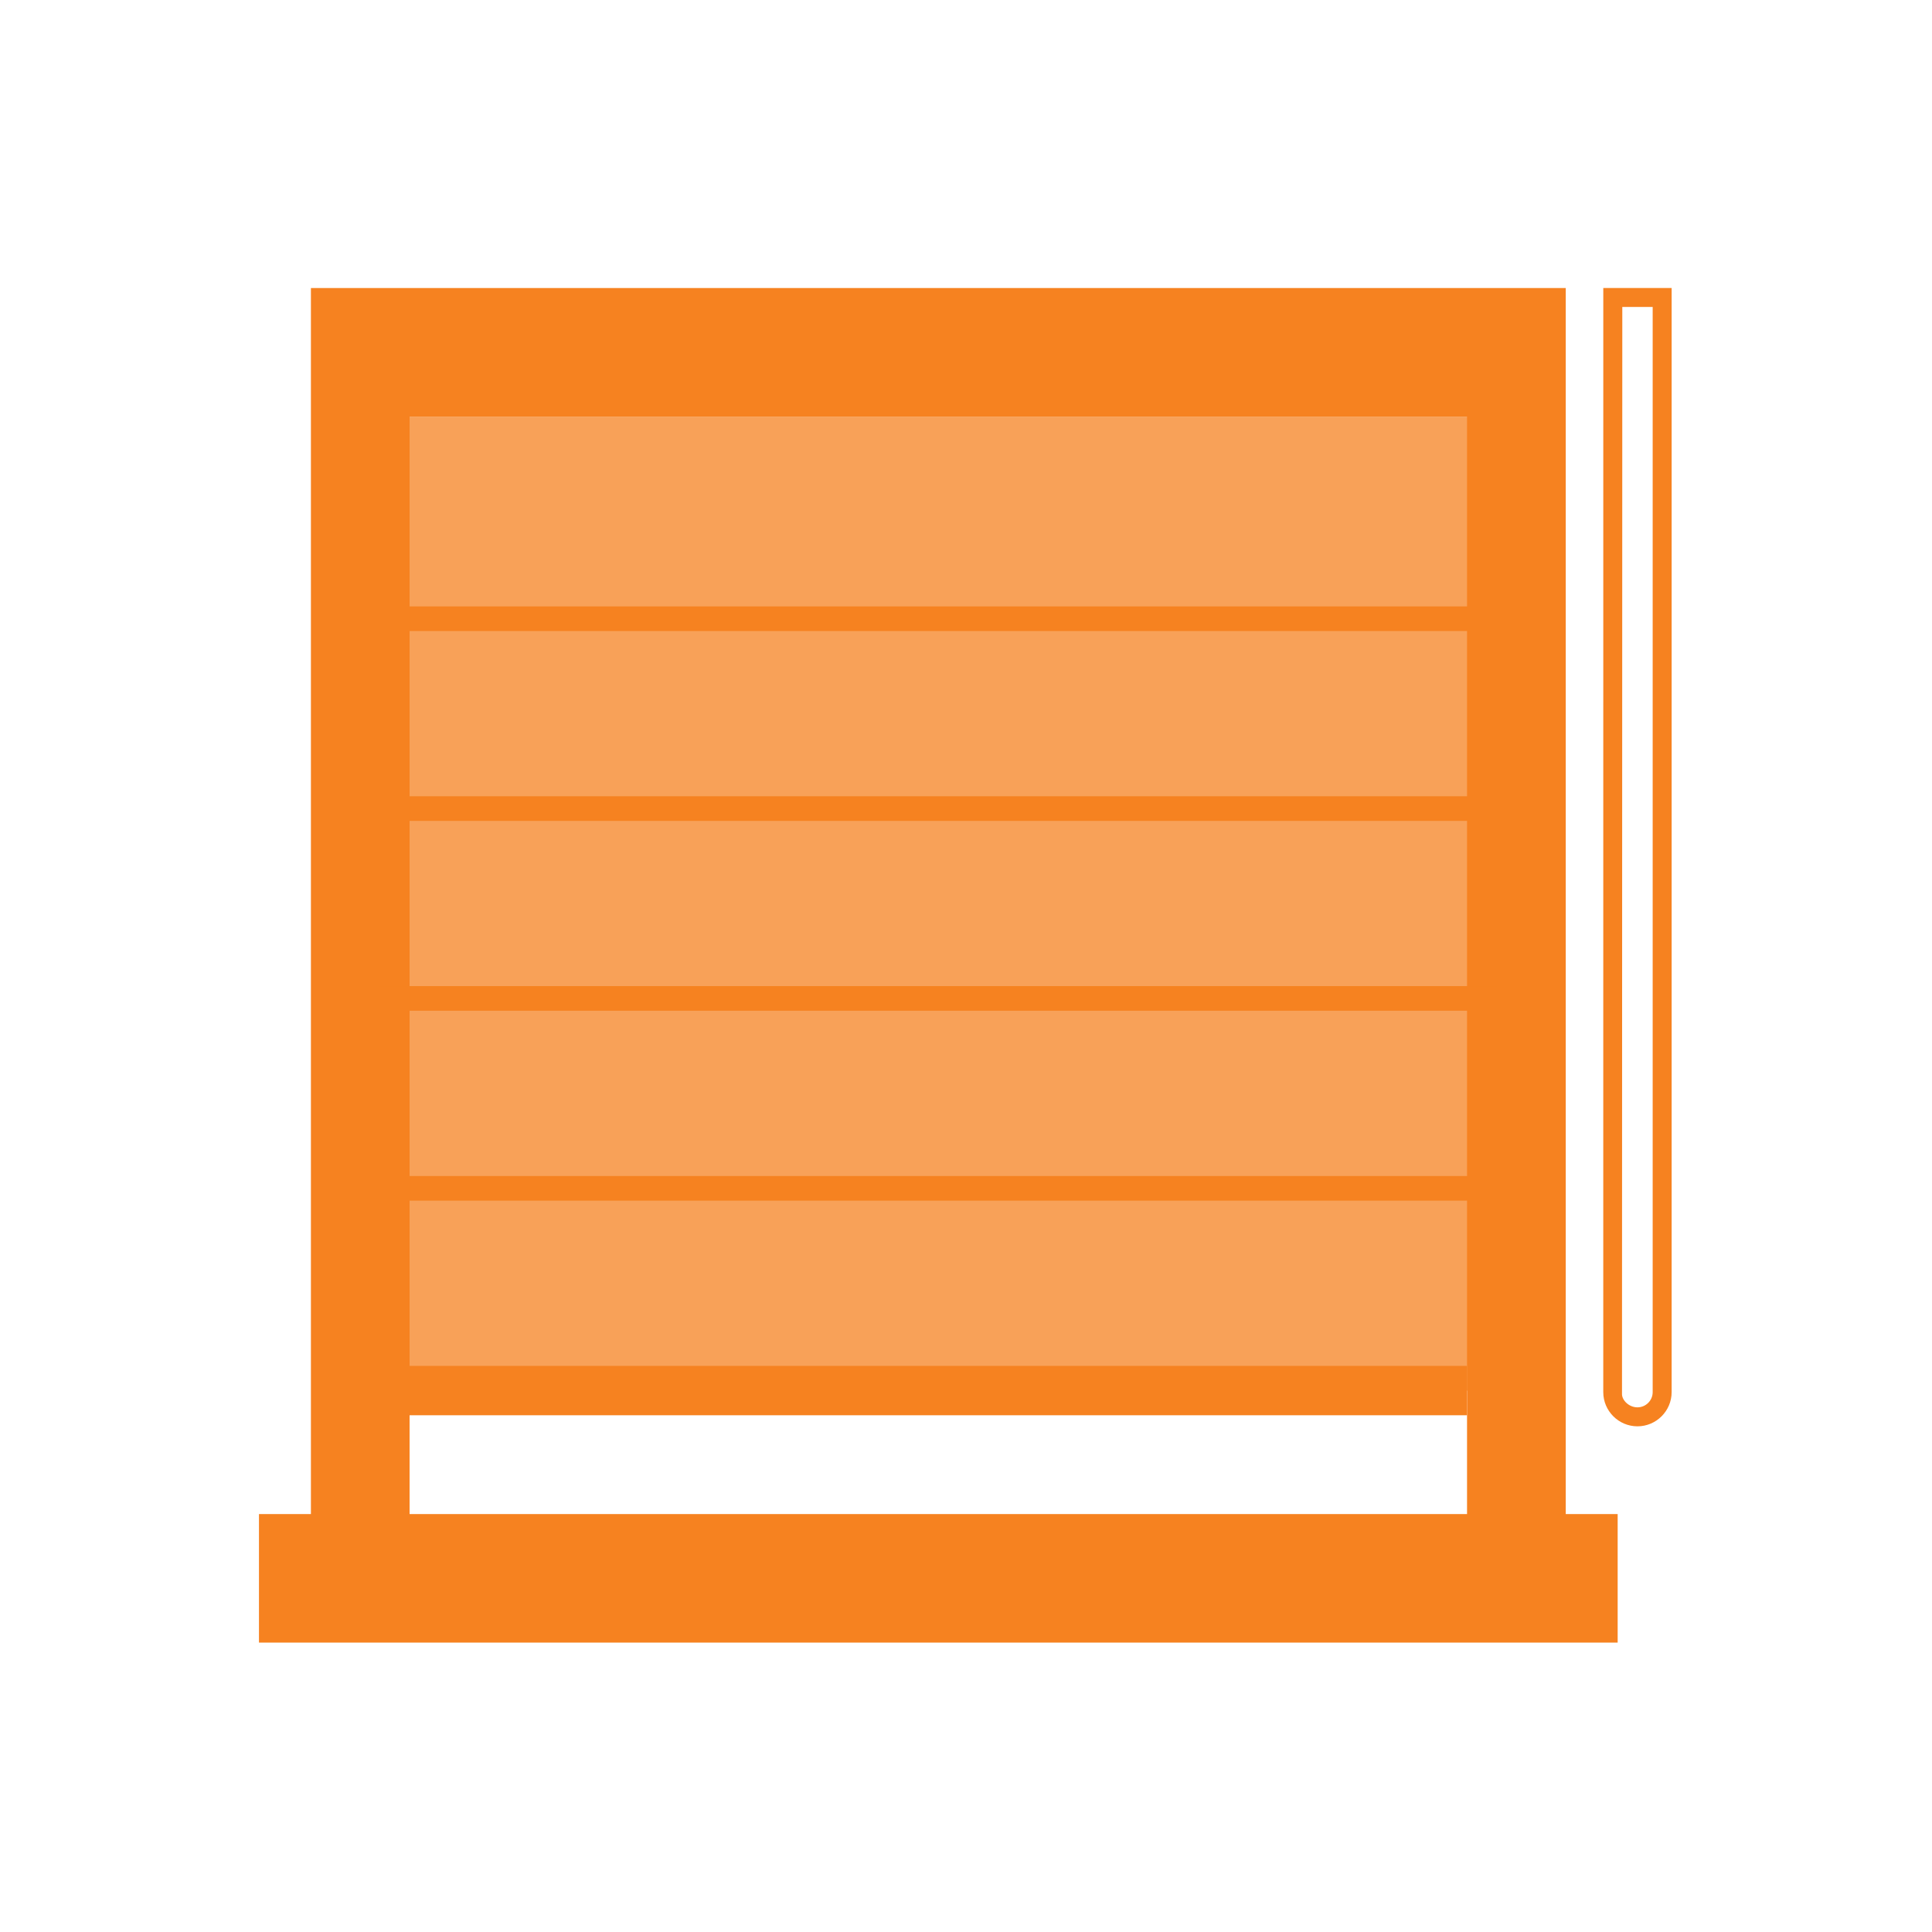 <?xml version="1.0" encoding="UTF-8" standalone="no"?> <svg xmlns="http://www.w3.org/2000/svg" xmlns:xlink="http://www.w3.org/1999/xlink" xmlns:serif="http://www.serif.com/" width="100%" height="100%" viewBox="0 0 1182 1182" xml:space="preserve" style="fill-rule:evenodd;clip-rule:evenodd;stroke-linejoin:round;stroke-miterlimit:2;"> <g transform="matrix(1,0,0,1,9.797,29.769)"> <g transform="matrix(15.221,0,0,15.221,-4087.21,-3491.37)"> <g opacity="0.75"> <g transform="matrix(-1,0,0,1,611.161,69.647)"> <rect x="282.22" y="174.522" width="46.721" height="39.15" style="fill:rgb(246,130,32);"></rect> </g> </g> </g> <g transform="matrix(15.221,0,0,15.221,-4087.21,-2355.79)"> <path d="M284.344,169.562L326.848,169.562L326.848,213.674L284.344,213.674L284.344,169.562ZM330.815,213.674L330.815,164.394L280.378,164.394L280.378,213.674L278.29,213.674L278.29,218.84L332.902,218.84L332.902,213.674L330.815,213.674Z" style="fill:rgb(246,130,32);fill-rule:nonzero;"></path> </g> <g transform="matrix(15.221,0,0,15.221,887.701,820.976)"> <path d="M0,0.001L0,-0.992L-42.504,-0.992L-42.504,0.993L0,0.993L0,0.001Z" style="fill:rgb(246,130,32);fill-rule:nonzero;"></path> </g> <g transform="matrix(15.221,0,0,15.221,982.728,831.241)"> <path d="M0,-44.229L-0.012,-0.519C-0.002,-0.275 0.272,0 0.609,0C0.946,0 1.221,-0.275 1.221,-0.611L1.221,-44.229L0,-44.229ZM0.609,0.763C-0.148,0.763 -0.765,0.145 -0.765,-0.611L-0.764,-44.992L1.983,-44.992L1.983,-0.611C1.983,0.145 1.366,0.763 0.609,0.763" style="fill:rgb(246,130,32);fill-rule:nonzero;"></path> </g> <g transform="matrix(-15.221,0,0,15.221,221.585,472.438)"> <rect x="-44.991" y="-0.989" width="44.991" height="0.989" style="fill:rgb(246,130,32);"></rect> </g> <g transform="matrix(-15.221,0,0,15.221,221.585,356.291)"> <rect x="-44.991" y="-0.989" width="44.991" height="0.989" style="fill:rgb(246,130,32);"></rect> </g> <g transform="matrix(-15.221,0,0,15.221,221.585,588.587)"> <rect x="-44.991" y="-0.989" width="44.991" height="0.989" style="fill:rgb(246,130,32);"></rect> </g> <g transform="matrix(-15.221,0,0,15.221,221.585,704.78)"> <rect x="-44.991" y="-0.989" width="44.991" height="0.989" style="fill:rgb(246,130,32);"></rect> </g> </g> </svg> 